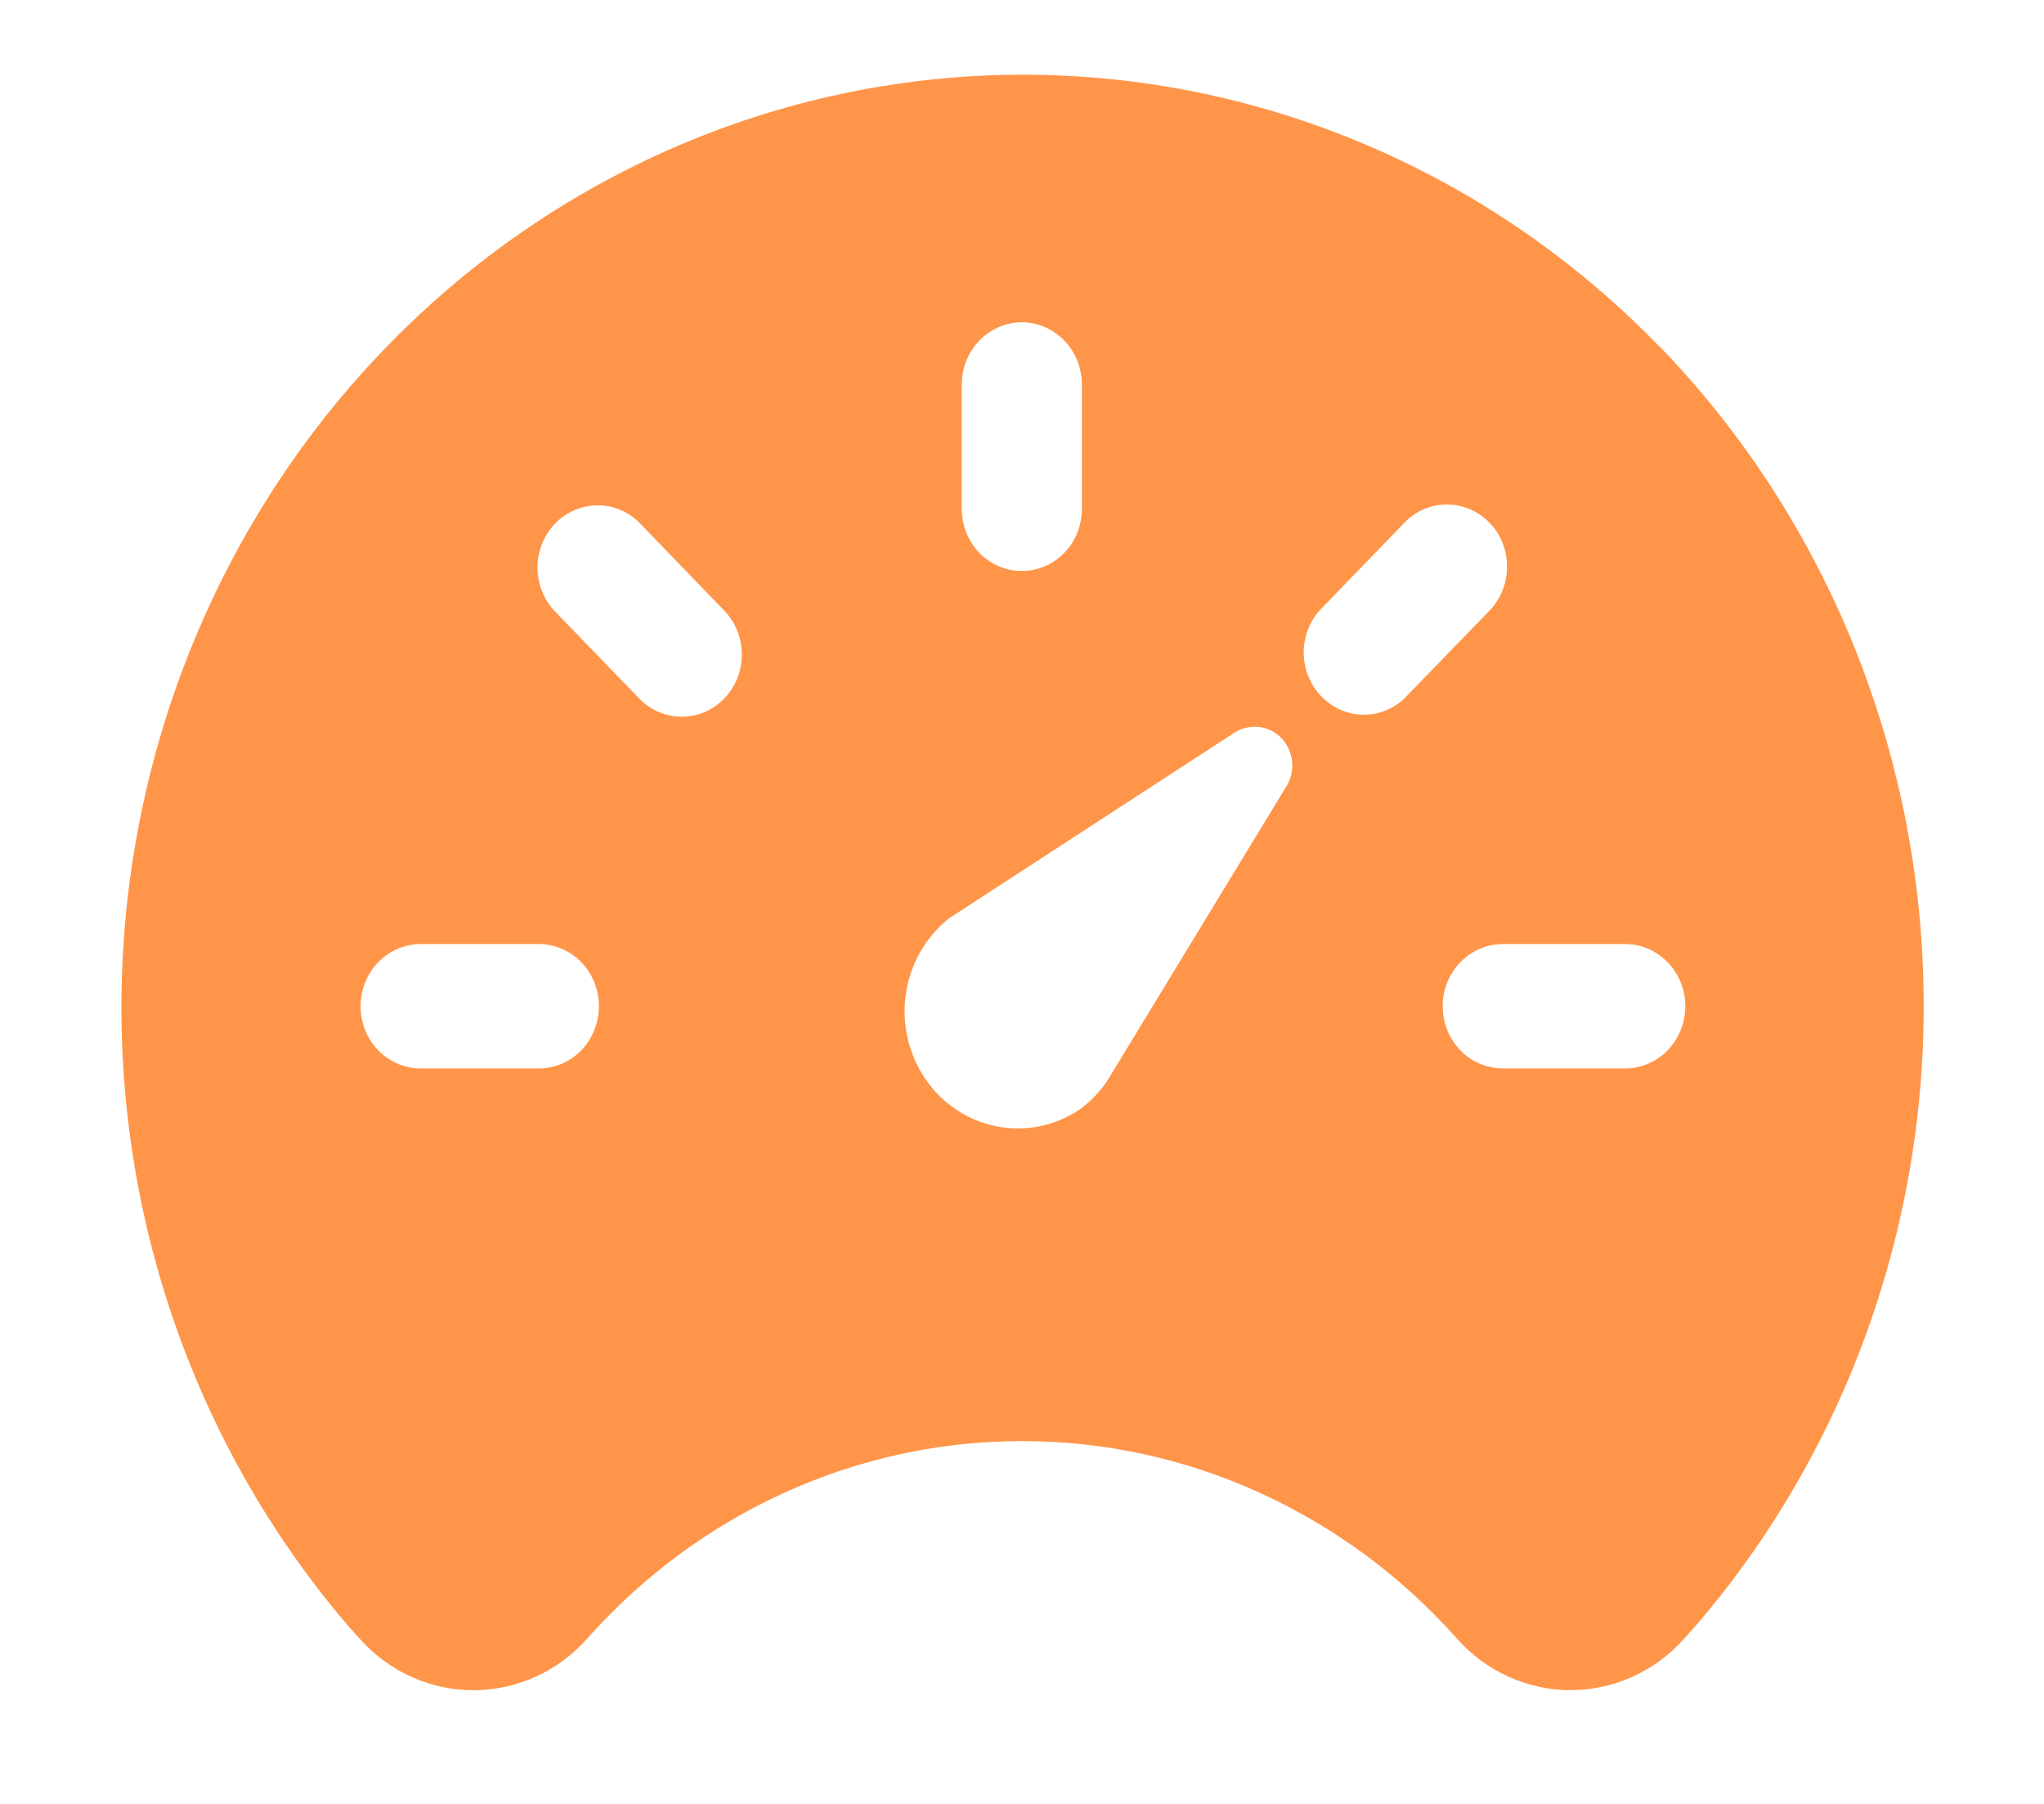 <svg width="17" height="15" viewBox="0 0 17 15" fill="none" xmlns="http://www.w3.org/2000/svg">
<g clip-path="url(#clip0_186_1305)">
<g clip-path="url(#clip1_186_1305)">
<path d="M13.802 2.882C12.423 1.461 10.563 0.651 8.616 0.622C6.669 0.594 4.788 1.349 3.37 2.729C1.952 4.108 1.109 6.004 1.018 8.015C0.927 10.027 1.596 11.995 2.884 13.506L2.889 13.512C2.899 13.524 2.91 13.535 2.92 13.546C2.943 13.573 2.97 13.604 3.001 13.636C3.122 13.77 3.269 13.876 3.432 13.948C3.594 14.02 3.77 14.056 3.947 14.055C4.124 14.053 4.299 14.014 4.461 13.94C4.622 13.866 4.767 13.757 4.887 13.622C5.347 13.105 5.905 12.693 6.527 12.411C7.149 12.128 7.821 11.983 8.5 11.983C9.18 11.983 9.852 12.128 10.473 12.411C11.095 12.693 11.654 13.105 12.114 13.622C12.234 13.758 12.381 13.867 12.544 13.941C12.707 14.015 12.883 14.054 13.061 14.054C13.239 14.054 13.416 14.016 13.579 13.942C13.742 13.868 13.889 13.76 14.009 13.624L14.11 13.511L14.115 13.505C15.382 12.026 16.055 10.103 15.996 8.129C15.938 6.154 15.154 4.277 13.803 2.881L13.802 2.882ZM7.999 3.197C7.999 3.06 8.052 2.929 8.145 2.832C8.239 2.735 8.366 2.68 8.499 2.68C8.631 2.68 8.758 2.735 8.852 2.832C8.946 2.929 8.998 3.06 8.998 3.197V4.231C8.998 4.368 8.946 4.5 8.852 4.597C8.758 4.694 8.631 4.748 8.499 4.748C8.366 4.748 8.239 4.694 8.145 4.597C8.052 4.5 7.999 4.368 7.999 4.231V3.197ZM4.499 8.884H3.499C3.433 8.884 3.368 8.871 3.307 8.845C3.247 8.819 3.192 8.781 3.145 8.733C3.099 8.685 3.062 8.628 3.037 8.565C3.012 8.502 2.999 8.435 2.999 8.367C2.999 8.299 3.012 8.232 3.037 8.169C3.062 8.107 3.099 8.05 3.145 8.002C3.192 7.954 3.247 7.916 3.307 7.89C3.368 7.864 3.433 7.85 3.499 7.85H4.499C4.628 7.855 4.751 7.912 4.841 8.008C4.931 8.104 4.981 8.233 4.981 8.367C4.981 8.501 4.931 8.63 4.841 8.727C4.751 8.823 4.628 8.88 4.499 8.884ZM6.024 5.808C5.93 5.905 5.803 5.96 5.67 5.96C5.537 5.96 5.41 5.905 5.316 5.808L4.609 5.077C4.519 4.979 4.469 4.849 4.47 4.713C4.472 4.578 4.525 4.449 4.617 4.353C4.71 4.258 4.835 4.203 4.966 4.202C5.097 4.2 5.223 4.252 5.317 4.346L6.024 5.078C6.07 5.126 6.107 5.182 6.132 5.245C6.157 5.308 6.17 5.375 6.17 5.443C6.17 5.511 6.157 5.578 6.132 5.641C6.107 5.703 6.07 5.76 6.024 5.808ZM10.689 6.555L9.205 8.994C9.144 9.081 9.07 9.158 8.986 9.221C8.783 9.361 8.535 9.413 8.295 9.367C8.054 9.322 7.841 9.181 7.699 8.976C7.557 8.77 7.498 8.516 7.534 8.266C7.57 8.016 7.699 7.791 7.892 7.637L10.252 6.102C10.306 6.064 10.369 6.043 10.435 6.043C10.5 6.043 10.564 6.064 10.617 6.102C10.685 6.152 10.73 6.228 10.744 6.313C10.757 6.398 10.738 6.485 10.689 6.555ZM11.68 5.808C11.585 5.898 11.46 5.946 11.332 5.943C11.203 5.94 11.081 5.885 10.99 5.791C10.899 5.697 10.846 5.57 10.843 5.437C10.84 5.304 10.887 5.175 10.974 5.077L11.681 4.346C11.775 4.249 11.902 4.194 12.035 4.195C12.167 4.195 12.294 4.249 12.388 4.346C12.482 4.443 12.535 4.575 12.534 4.712C12.534 4.849 12.482 4.981 12.388 5.078L11.68 5.808ZM13.499 8.884H12.499C12.366 8.884 12.239 8.83 12.145 8.733C12.051 8.636 11.999 8.504 11.999 8.367C11.999 8.23 12.051 8.099 12.145 8.002C12.239 7.905 12.366 7.85 12.499 7.85H13.499C13.566 7.848 13.633 7.859 13.695 7.884C13.758 7.909 13.815 7.947 13.864 7.995C13.912 8.043 13.95 8.101 13.977 8.165C14.003 8.229 14.017 8.298 14.017 8.367C14.017 8.437 14.003 8.506 13.977 8.57C13.95 8.633 13.912 8.691 13.864 8.74C13.815 8.788 13.758 8.825 13.695 8.85C13.633 8.875 13.566 8.887 13.499 8.884Z" fill="#FF9549"/>
</g>
</g>
<defs>
<clipPath id="clip0_186_1305">
<rect width="16" height="14" fill="white" transform="translate(0.499 0.333)"/>
</clipPath>
<clipPath id="clip1_186_1305">
<rect width="16" height="14" fill="white" transform="translate(0.499 0.333)"/>
</clipPath>
</defs>
</svg>